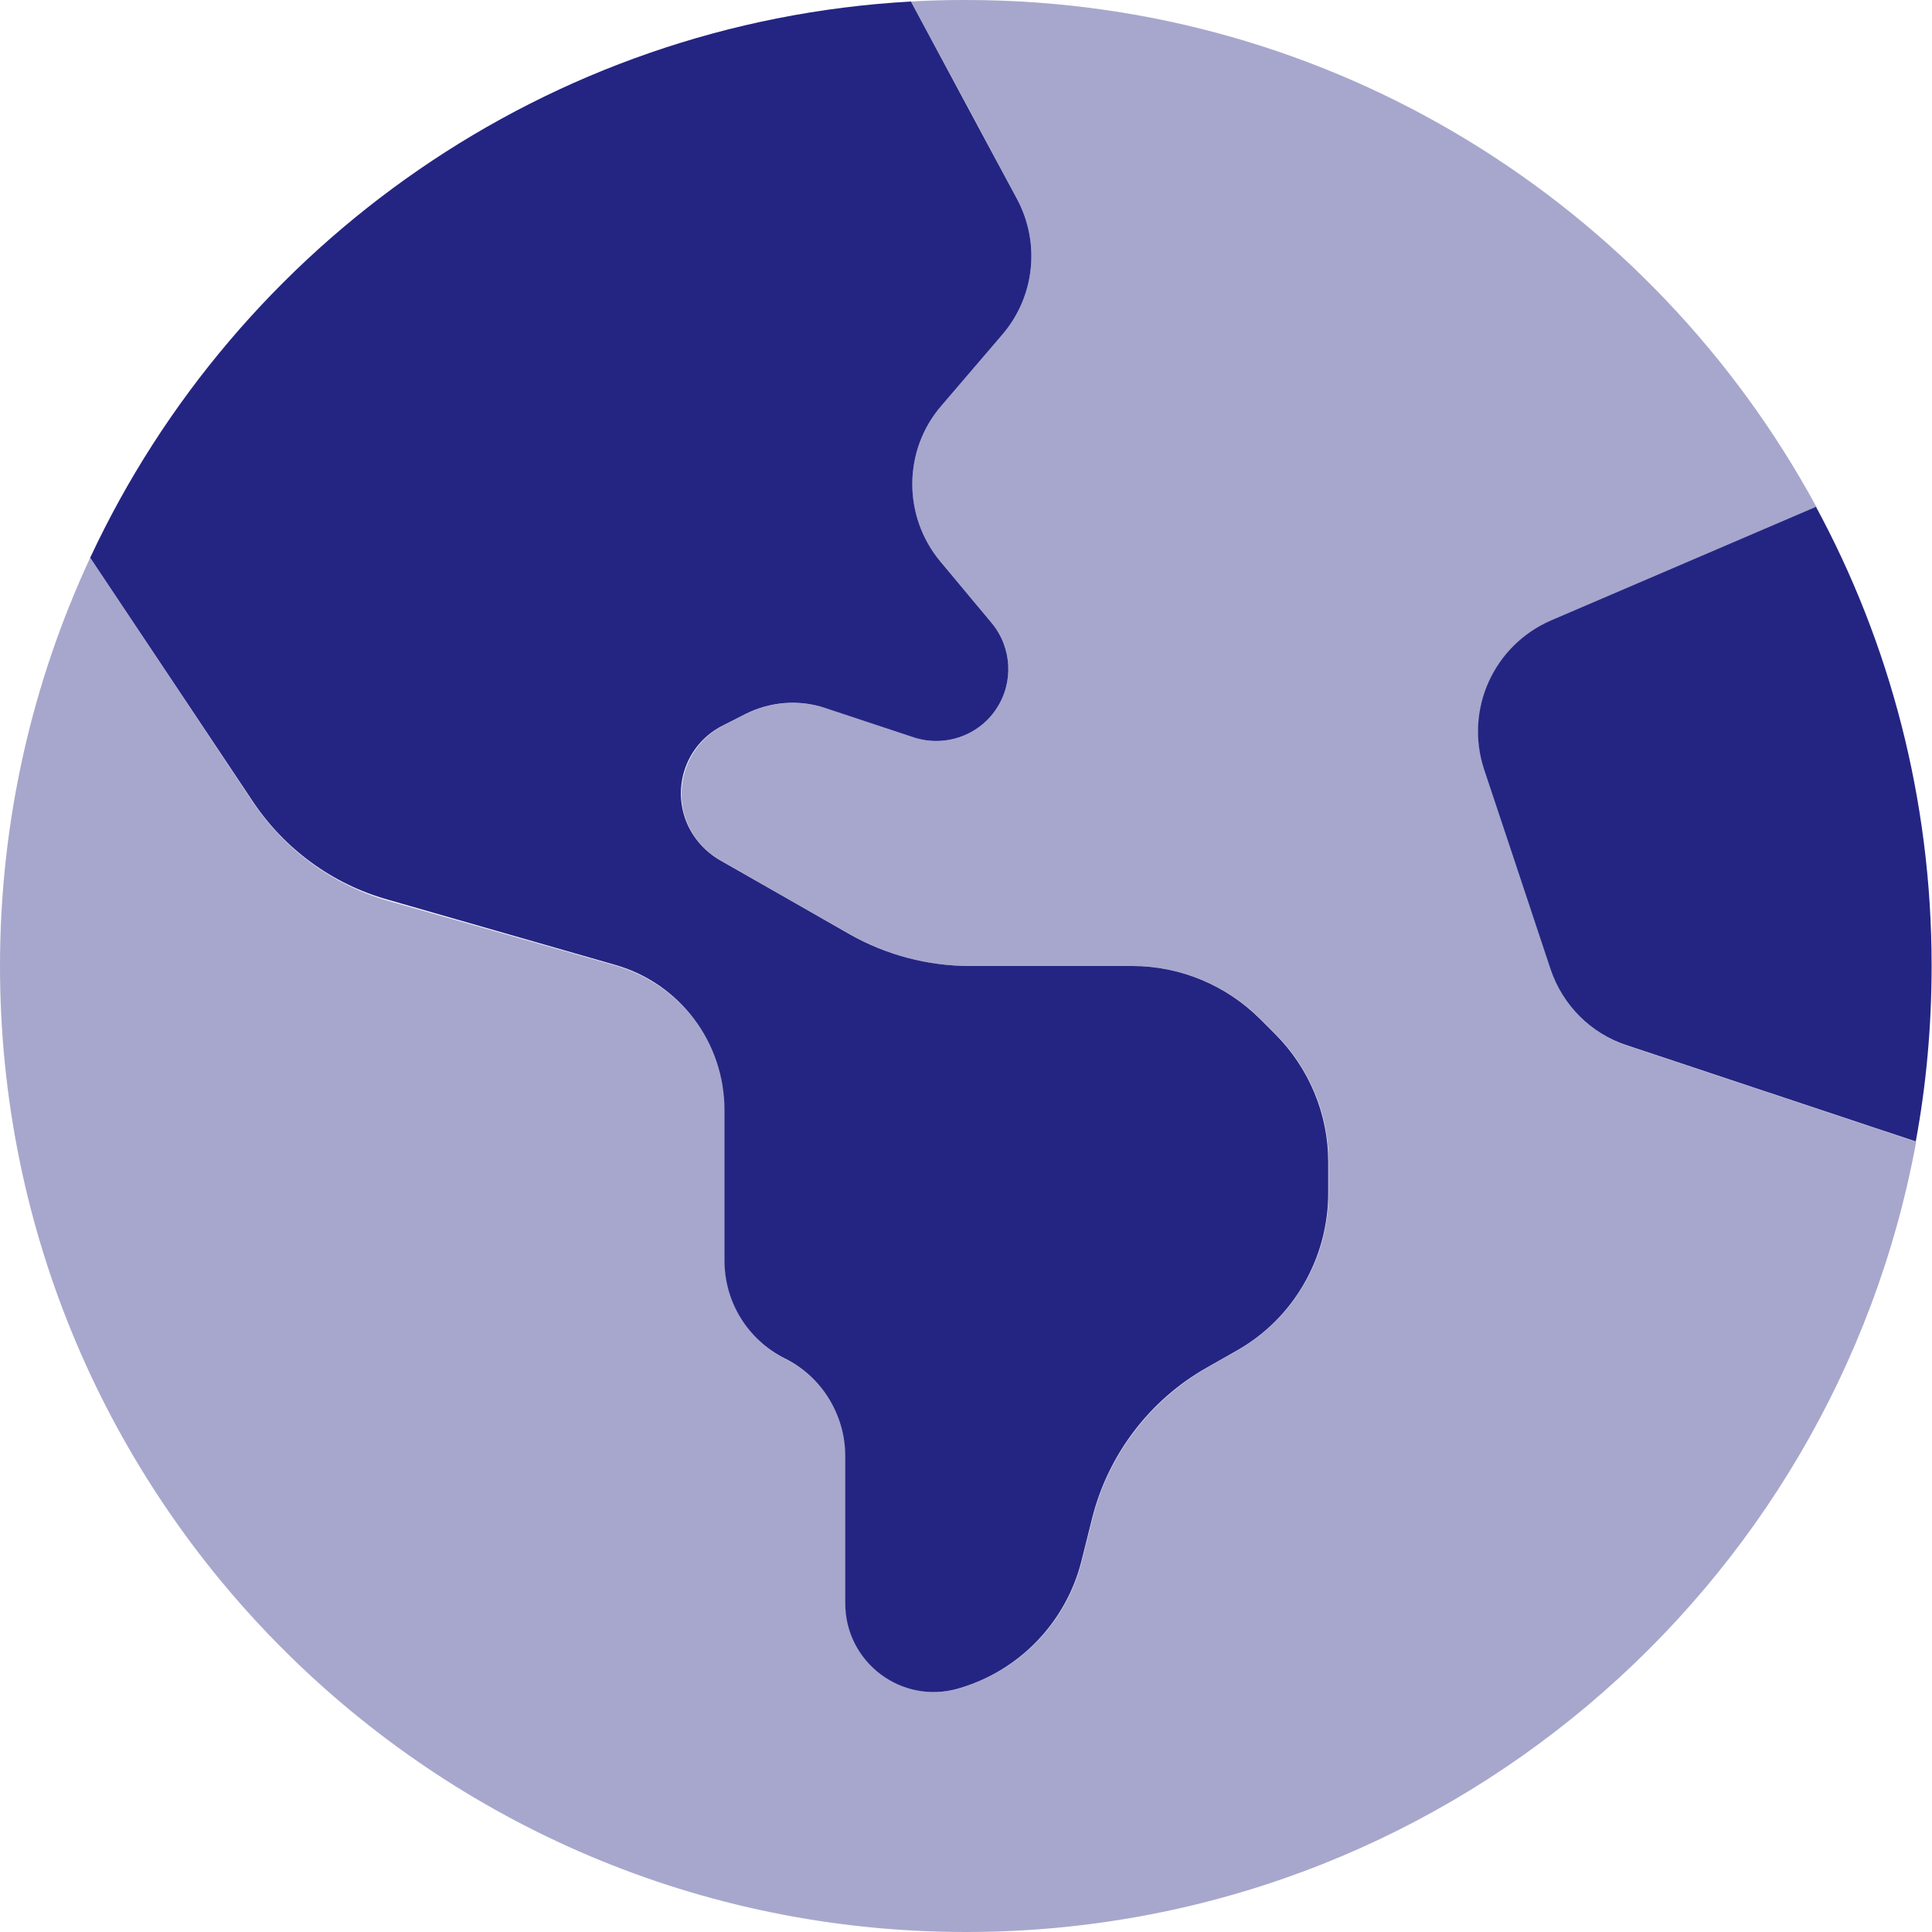 <?xml version="1.0" encoding="UTF-8"?>
<!-- Generated by Pixelmator Pro 3.6.9 -->
<svg width="512" height="512" viewBox="0 0 512 512" xmlns="http://www.w3.org/2000/svg">
    <path id="Path" fill="#242582" stroke="none" opacity="0.4" d="M -0 256 C -0 397.4 114.6 512 256 512 C 381.5 512 485.9 421.7 507.8 302.6 C 482.3 294.1 456.7 285.6 431.2 277.1 C 421.6 273.9 414.1 266.4 411 256.9 C 405.1 239.3 399.2 221.7 393.4 204 C 388.1 188.2 395.9 171 411.2 164.5 C 434.6 154.5 458 144.4 481.4 134.4 C 438 54.3 353.3 0 256 0 C 251.1 0 246.3 0.1 241.4 0.4 C 250.8 17.8 260.2 35.2 269.5 52.7 C 275.8 64.3 274.2 78.7 265.6 88.7 C 260.2 95 254.9 101.2 249.5 107.5 C 239.3 119.4 239.2 136.8 249.2 148.8 C 253.7 154.2 258.2 159.6 262.8 165.1 C 268.2 171.6 268.7 180.9 264 187.9 C 259.2 195.1 250.2 198.1 242.1 195.4 L 219 187.7 C 212 185.4 204.3 185.9 197.7 189.2 C 195.7 190.2 193.7 191.2 191.8 192.2 C 182.8 196.7 178.5 207.2 181.6 216.7 C 183.2 221.4 186.4 225.4 190.8 227.9 C 202.3 234.5 213.8 241.1 225.3 247.6 C 235 253.1 245.9 256 257.1 256 C 271.5 256 285.8 256 300.2 256 C 312.9 256 325.1 261.1 334.1 270.1 C 335.4 271.4 336.7 272.7 338 274 C 347 283 352.1 295.2 352.1 307.9 L 352.1 316.2 C 352.1 333.4 342.9 349.3 327.9 357.9 L 319.8 362.5 C 304.7 371.2 293.7 385.6 289.5 402.5 C 288.6 406.2 287.6 410 286.7 413.7 C 282.6 430 270.2 442.8 254 447.5 C 239 451.8 224.1 440.5 224.1 424.9 C 224.1 411.9 224.1 398.9 224.1 385.9 C 224.1 385 224.1 384.4 224 383.9 C 224 383.2 223.9 382.6 223.8 381.9 C 223.6 380.6 223.3 379.2 223 378 C 222.3 375.4 221.2 373 219.8 370.8 C 217 366.3 213 362.6 208.1 360.1 C 198.3 355.2 192.1 345.2 192.1 334.2 C 192.1 320.9 192.1 307.6 192.1 294.3 C 192.1 294.2 192.1 294.1 192.1 294 C 192.1 293.7 192.1 293.2 192.1 292.7 C 192.1 292.1 192 291.6 192 291.1 C 191.9 290 191.8 288.9 191.6 287.8 C 191.2 285.6 190.7 283.6 190 281.5 C 188.6 277.4 186.6 273.7 184.1 270.3 C 179 263.5 171.7 258.4 163.2 255.9 L 102.8 238.7 C 88.2 234.5 75.6 225.3 67.1 212.7 L 23.9 147.8 C 8.6 180.7 -0 217.4 -0 256 Z"/>
    <path id="path1" fill="#242582" stroke="none" d="M 241.4 0.4 C 144.9 5.8 62.7 64.7 23.9 147.8 L 67 212.4 C 75.4 225 88.1 234.3 102.7 238.4 L 163 255.7 C 180.2 260.6 192 276.3 192 294.2 L 192 334.1 C 192 345.1 198.2 355.1 208 360 C 217.8 364.9 224 374.9 224 385.9 L 224 424.9 C 224 440.5 238.9 451.8 253.9 447.5 C 270 442.9 282.5 430 286.6 413.7 L 289.4 402.5 C 293.6 385.6 304.6 371.1 319.7 362.5 L 327.8 357.9 C 342.8 349.4 352 333.4 352 316.2 L 352 307.9 C 352 295.2 346.9 283 337.9 274 L 334 270.1 C 325 261.1 312.8 256 300.1 256 L 257 256 C 245.9 256 234.9 253.1 225.2 247.6 L 190.7 227.9 C 186.4 225.4 183.1 221.4 181.5 216.7 C 178.3 207.1 182.6 196.7 191.7 192.2 L 197.6 189.2 C 204.2 185.9 211.9 185.3 218.9 187.7 L 242.1 195.4 C 250.3 198.1 259.3 195 264 187.9 C 268.7 180.9 268.2 171.6 262.8 165.1 L 249.2 148.8 C 239.2 136.8 239.3 119.3 249.5 107.5 L 265.6 88.7 C 274.2 78.7 275.8 64.4 269.5 52.7 L 241.4 0.4 Z M 481.3 134.3 L 411.1 164.4 C 395.8 171 388.1 188.1 393.3 203.9 L 410.9 256.8 C 414.1 266.4 421.6 273.9 431.1 277 L 507.7 302.5 C 510.5 287.4 511.9 271.8 511.9 255.9 C 511.9 211.9 500.8 170.4 481.2 134.2 Z"/>
</svg>
